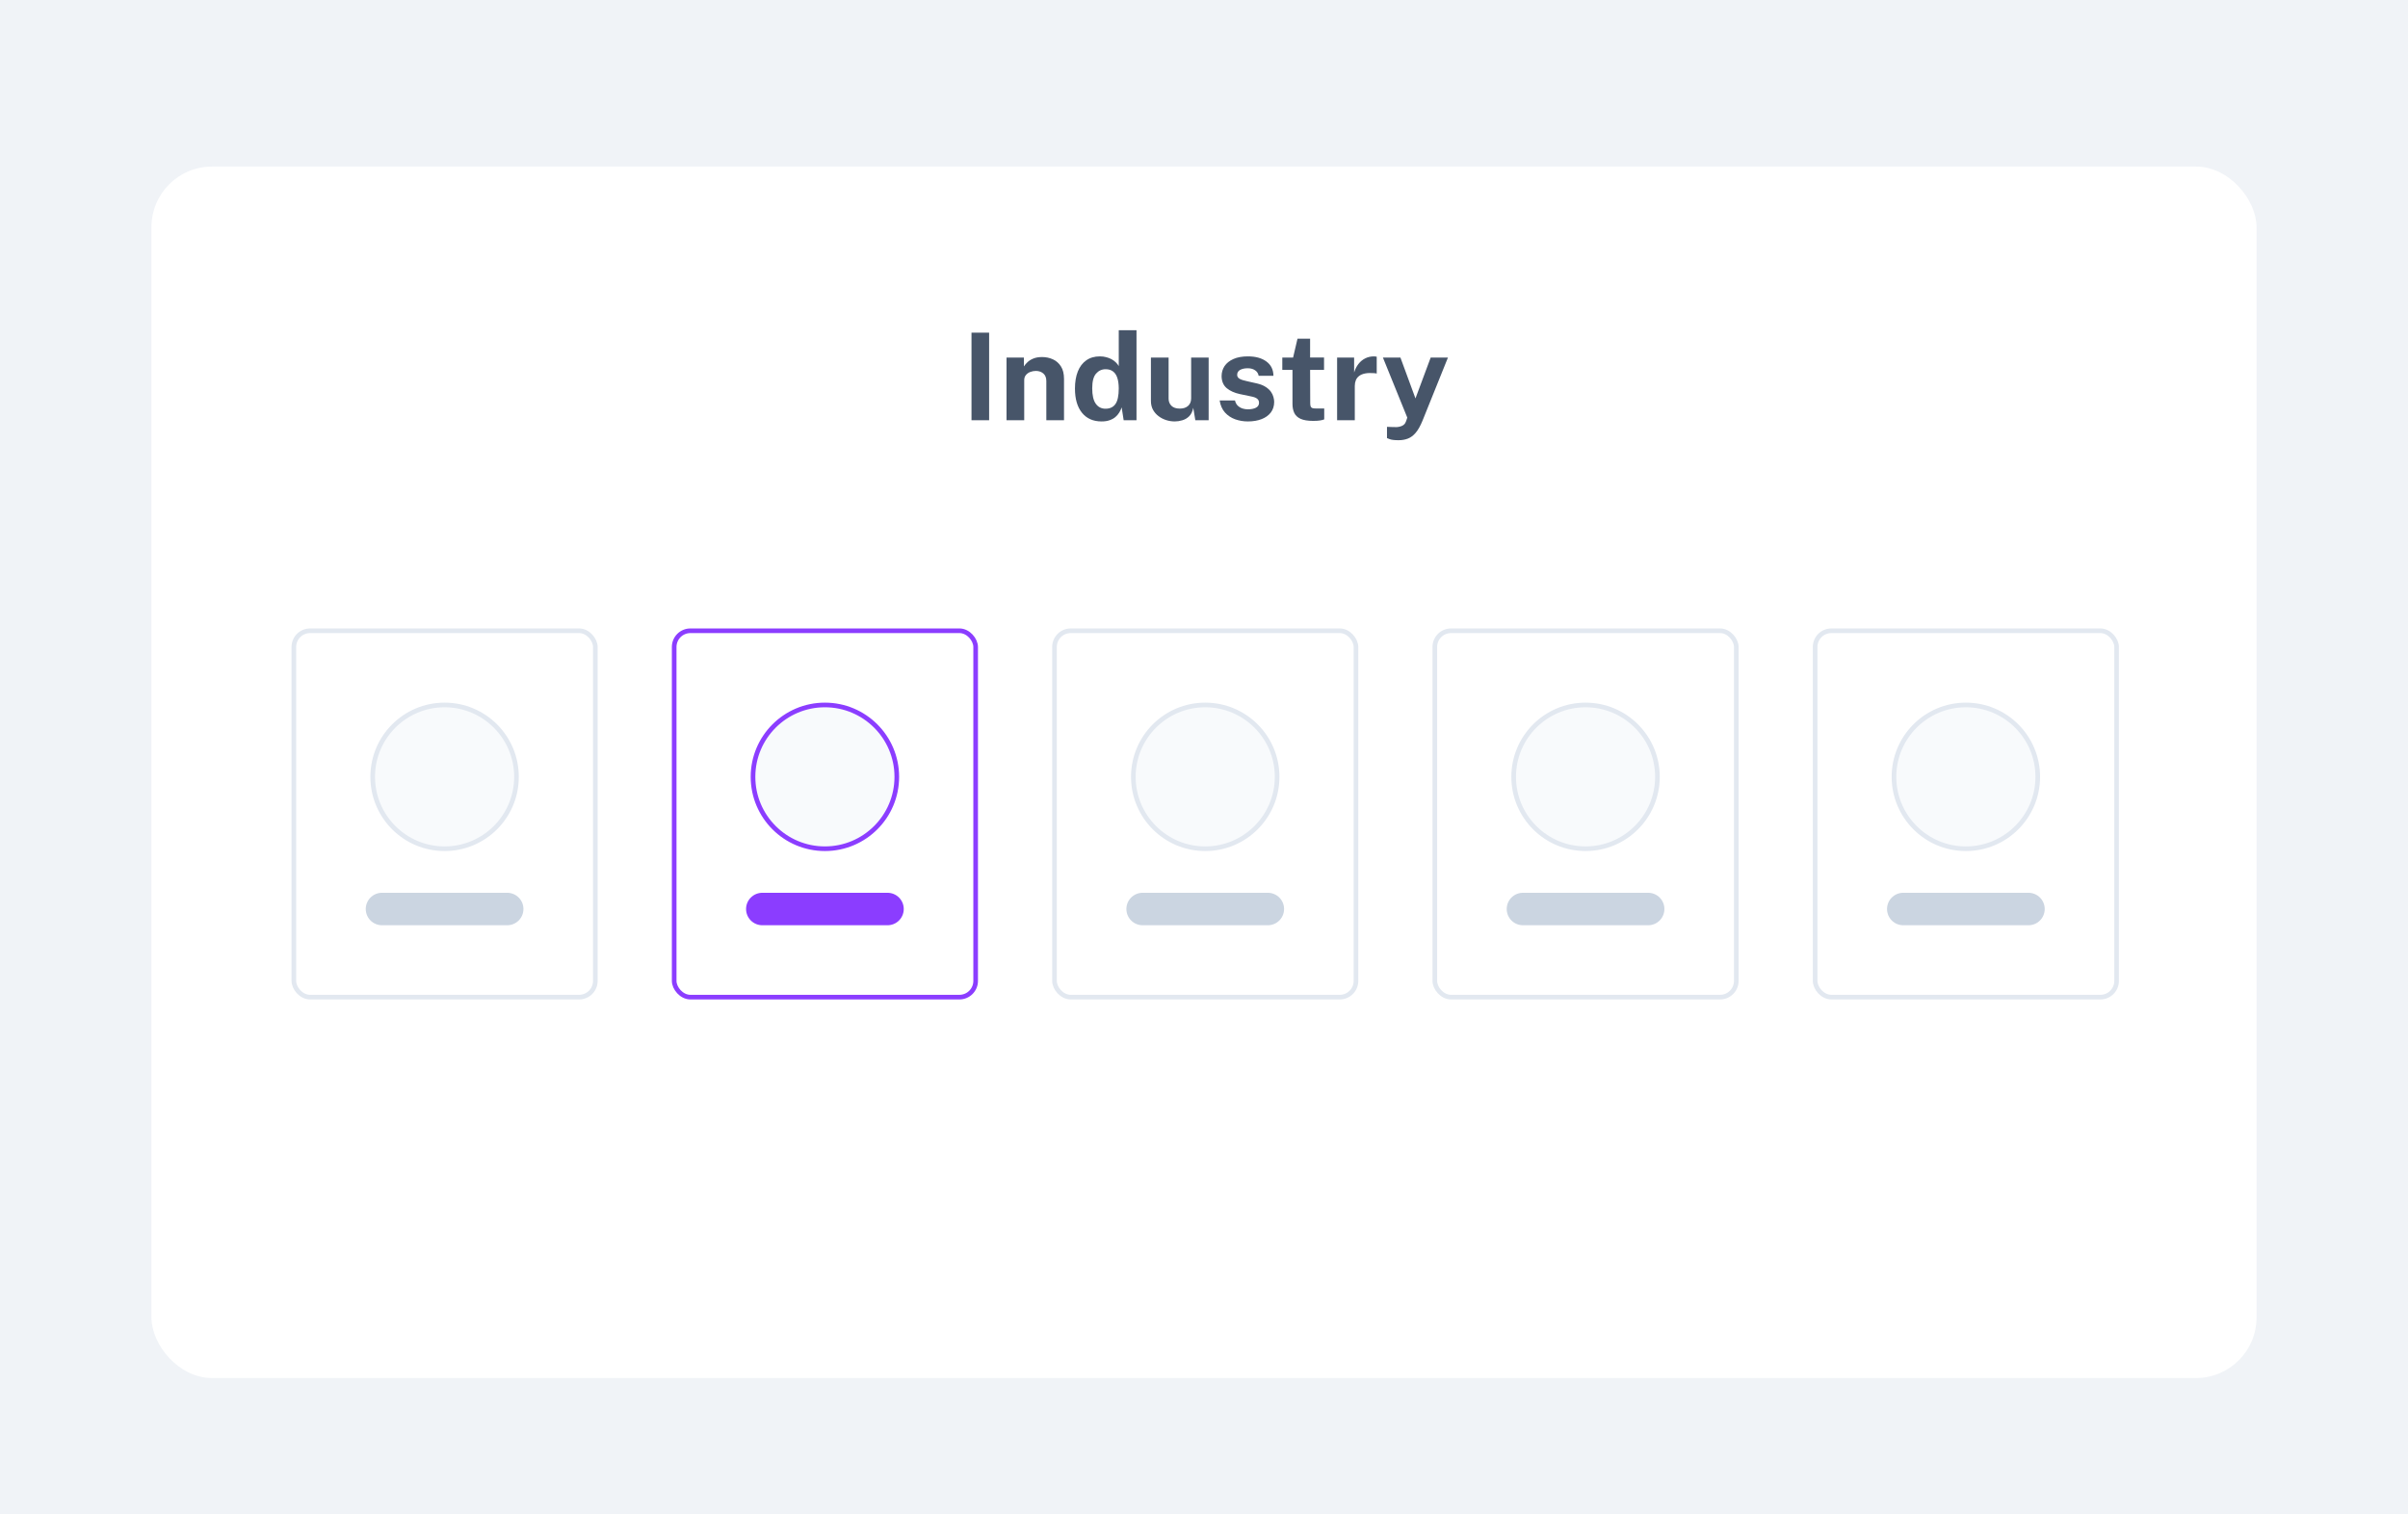 <svg width="636" height="400" viewBox="0 0 636 400" fill="none" xmlns="http://www.w3.org/2000/svg">
<rect width="636" height="400" fill="#E3E9F1" fill-opacity="0.5"/>
<g filter="url(#filter0_d_2112_3236)">
<rect x="40" y="40" width="556" height="320" rx="16" fill="white"/>
</g>
<path d="M256.592 87.864H261.248V111H256.592V87.864ZM265.844 111V94.456H270.436V96.792C270.692 96.387 271.022 95.997 271.428 95.624C271.844 95.24 272.366 94.925 272.996 94.68C273.625 94.435 274.372 94.312 275.236 94.312C276.249 94.312 277.193 94.509 278.068 94.904C278.953 95.299 279.668 95.923 280.212 96.776C280.756 97.619 281.028 98.723 281.028 100.088V111H276.356V100.664C276.356 99.768 276.089 99.096 275.556 98.648C275.022 98.2 274.372 97.976 273.604 97.976C273.092 97.976 272.596 98.067 272.116 98.248C271.646 98.429 271.262 98.701 270.964 99.064C270.665 99.427 270.516 99.875 270.516 100.408V111H265.844ZM290.957 111.32C288.738 111.32 287.01 110.557 285.773 109.032C284.535 107.496 283.917 105.363 283.917 102.632C283.917 100.904 284.167 99.405 284.669 98.136C285.17 96.867 285.911 95.885 286.893 95.192C287.874 94.488 289.074 94.136 290.493 94.136C291.09 94.136 291.645 94.205 292.157 94.344C292.679 94.472 293.154 94.653 293.581 94.888C294.007 95.123 294.381 95.395 294.701 95.704C295.021 96.013 295.282 96.344 295.485 96.696V87.224H300.173V111H296.781L296.253 107.608C296.103 108.067 295.895 108.515 295.629 108.952C295.362 109.389 295.021 109.789 294.605 110.152C294.189 110.504 293.677 110.787 293.069 111C292.471 111.213 291.767 111.32 290.957 111.32ZM291.981 107.96C293.154 107.96 294.029 107.549 294.605 106.728C295.191 105.907 295.485 104.52 295.485 102.568C295.474 101.437 295.341 100.499 295.085 99.752C294.829 99.005 294.445 98.451 293.933 98.088C293.431 97.715 292.791 97.528 292.013 97.528C290.999 97.528 290.157 97.917 289.485 98.696C288.813 99.464 288.477 100.755 288.477 102.568C288.477 104.413 288.791 105.773 289.421 106.648C290.05 107.523 290.903 107.96 291.981 107.96ZM310.284 111.32C309.516 111.32 308.758 111.203 308.012 110.968C307.276 110.733 306.604 110.387 305.996 109.928C305.388 109.469 304.897 108.904 304.524 108.232C304.161 107.56 303.98 106.781 303.98 105.896V94.456H308.652V105.304C308.652 106.072 308.902 106.701 309.404 107.192C309.905 107.683 310.641 107.928 311.612 107.928C312.529 107.928 313.254 107.693 313.788 107.224C314.332 106.744 314.604 106.077 314.604 105.224V94.456H319.228V111H315.708L315.164 107.72C314.972 108.691 314.609 109.437 314.076 109.96C313.553 110.472 312.95 110.824 312.268 111.016C311.596 111.219 310.934 111.32 310.284 111.32ZM329.575 111.32C328.423 111.32 327.314 111.133 326.247 110.76C325.181 110.376 324.279 109.779 323.543 108.968C322.807 108.147 322.338 107.085 322.135 105.784H326.183C326.322 106.371 326.573 106.835 326.935 107.176C327.309 107.517 327.73 107.763 328.199 107.912C328.669 108.051 329.117 108.12 329.543 108.12C330.439 108.12 331.159 107.981 331.703 107.704C332.258 107.416 332.535 106.979 332.535 106.392C332.535 105.944 332.37 105.587 332.039 105.32C331.719 105.053 331.186 104.851 330.439 104.712L327.527 104.104C326.066 103.795 324.893 103.272 324.007 102.536C323.122 101.789 322.669 100.733 322.647 99.368C322.647 98.376 322.909 97.485 323.431 96.696C323.965 95.907 324.749 95.283 325.783 94.824C326.818 94.365 328.087 94.136 329.591 94.136C331.629 94.136 333.255 94.584 334.471 95.48C335.698 96.376 336.322 97.64 336.343 99.272H332.439C332.322 98.632 332.002 98.141 331.479 97.8C330.967 97.448 330.322 97.272 329.543 97.272C328.733 97.272 328.066 97.416 327.543 97.704C327.021 97.992 326.759 98.429 326.759 99.016C326.759 99.453 326.973 99.8 327.399 100.056C327.826 100.301 328.487 100.515 329.383 100.696L332.071 101.304C332.999 101.528 333.751 101.837 334.327 102.232C334.914 102.616 335.367 103.037 335.687 103.496C336.007 103.955 336.226 104.419 336.343 104.888C336.471 105.347 336.535 105.763 336.535 106.136C336.535 107.235 336.242 108.173 335.655 108.952C335.069 109.72 334.253 110.307 333.207 110.712C332.162 111.117 330.951 111.32 329.575 111.32ZM349.705 97.704H346.025L346.057 106.52C346.057 106.925 346.105 107.229 346.201 107.432C346.308 107.624 346.468 107.752 346.681 107.816C346.905 107.869 347.188 107.896 347.529 107.896H349.753V110.776C349.54 110.872 349.204 110.963 348.745 111.048C348.297 111.133 347.668 111.176 346.857 111.176C345.406 111.176 344.281 110.989 343.481 110.616C342.692 110.243 342.142 109.72 341.833 109.048C341.524 108.376 341.369 107.597 341.369 106.712V97.704H338.681V94.456H341.529L342.697 89.464H346.025V94.44H349.705V97.704ZM353.156 111V94.456H357.652V98.376C357.919 97.533 358.292 96.797 358.772 96.168C359.263 95.528 359.855 95.032 360.548 94.68C361.242 94.317 362.026 94.136 362.9 94.136C363.05 94.136 363.188 94.147 363.316 94.168C363.455 94.179 363.556 94.2 363.62 94.232V98.68C363.524 98.637 363.407 98.611 363.268 98.6C363.14 98.589 363.023 98.579 362.916 98.568C361.999 98.493 361.215 98.52 360.564 98.648C359.914 98.776 359.386 98.995 358.98 99.304C358.575 99.613 358.282 99.992 358.1 100.44C357.919 100.888 357.828 101.389 357.828 101.944V111H353.156ZM369.42 116.28C368.289 116.28 367.489 116.184 367.02 115.992C366.561 115.811 366.332 115.72 366.332 115.72V112.744L367.964 112.808C368.678 112.851 369.254 112.813 369.692 112.696C370.129 112.589 370.46 112.445 370.684 112.264C370.918 112.083 371.084 111.891 371.18 111.688C371.276 111.496 371.345 111.341 371.388 111.224L371.692 110.312L365.26 94.456H369.884L373.852 105.24L377.868 94.456H382.428L375.724 111.096C375.148 112.504 374.54 113.581 373.9 114.328C373.26 115.075 372.566 115.587 371.82 115.864C371.084 116.141 370.284 116.28 369.42 116.28Z" fill="#475569"/>
<rect x="77.612" y="166.613" width="79.625" height="96.775" rx="4.287" fill="white"/>
<rect x="77.612" y="166.613" width="79.625" height="96.775" rx="4.287" stroke="#E2E8F0" stroke-width="1.225"/>
<circle cx="117.425" cy="205.2" r="18.988" fill="#F8FAFC" stroke="#E2E8F0" stroke-width="1.225"/>
<line x1="100.888" y1="240.112" x2="133.963" y2="240.112" stroke="#CBD5E1" stroke-width="8.575" stroke-linecap="round"/>
<rect x="178.063" y="166.613" width="79.625" height="96.775" rx="4.287" fill="white"/>
<rect x="178.063" y="166.613" width="79.625" height="96.775" rx="4.287" stroke="#8B3DFF" stroke-width="1.225"/>
<circle cx="217.874" cy="205.2" r="18.988" fill="#F8FAFC" stroke="#8B3DFF" stroke-width="1.225"/>
<line x1="201.337" y1="240.112" x2="234.412" y2="240.112" stroke="#8B3DFF" stroke-width="8.575" stroke-linecap="round"/>
<rect x="278.513" y="166.613" width="79.625" height="96.775" rx="4.287" fill="white"/>
<rect x="278.513" y="166.613" width="79.625" height="96.775" rx="4.287" stroke="#E2E8F0" stroke-width="1.225"/>
<circle cx="318.325" cy="205.2" r="18.988" fill="#F8FAFC" stroke="#E2E8F0" stroke-width="1.225"/>
<line x1="301.787" y1="240.112" x2="334.862" y2="240.112" stroke="#CBD5E1" stroke-width="8.575" stroke-linecap="round"/>
<rect x="378.963" y="166.613" width="79.625" height="96.775" rx="4.287" fill="white"/>
<rect x="378.963" y="166.613" width="79.625" height="96.775" rx="4.287" stroke="#E2E8F0" stroke-width="1.225"/>
<circle cx="418.775" cy="205.2" r="18.988" fill="#F8FAFC" stroke="#E2E8F0" stroke-width="1.225"/>
<line x1="402.238" y1="240.112" x2="435.313" y2="240.112" stroke="#CBD5E1" stroke-width="8.575" stroke-linecap="round"/>
<rect x="479.412" y="166.613" width="79.625" height="96.775" rx="4.287" fill="white"/>
<rect x="479.412" y="166.613" width="79.625" height="96.775" rx="4.287" stroke="#E2E8F0" stroke-width="1.225"/>
<circle cx="519.224" cy="205.2" r="18.988" fill="#F8FAFC" stroke="#E2E8F0" stroke-width="1.225"/>
<line x1="502.687" y1="240.112" x2="535.762" y2="240.112" stroke="#CBD5E1" stroke-width="8.575" stroke-linecap="round"/>
<defs>
<filter id="filter0_d_2112_3236" x="32" y="36" width="572" height="336" filterUnits="userSpaceOnUse" color-interpolation-filters="sRGB">
<feFlood flood-opacity="0" result="BackgroundImageFix"/>
<feColorMatrix in="SourceAlpha" type="matrix" values="0 0 0 0 0 0 0 0 0 0 0 0 0 0 0 0 0 0 127 0" result="hardAlpha"/>
<feOffset dy="4"/>
<feGaussianBlur stdDeviation="4"/>
<feColorMatrix type="matrix" values="0 0 0 0 0.559 0 0 0 0 0.559 0 0 0 0 0.633 0 0 0 0.16 0"/>
<feBlend mode="normal" in2="BackgroundImageFix" result="effect1_dropShadow_2112_3236"/>
<feBlend mode="normal" in="SourceGraphic" in2="effect1_dropShadow_2112_3236" result="shape"/>
</filter>
</defs>
</svg>
